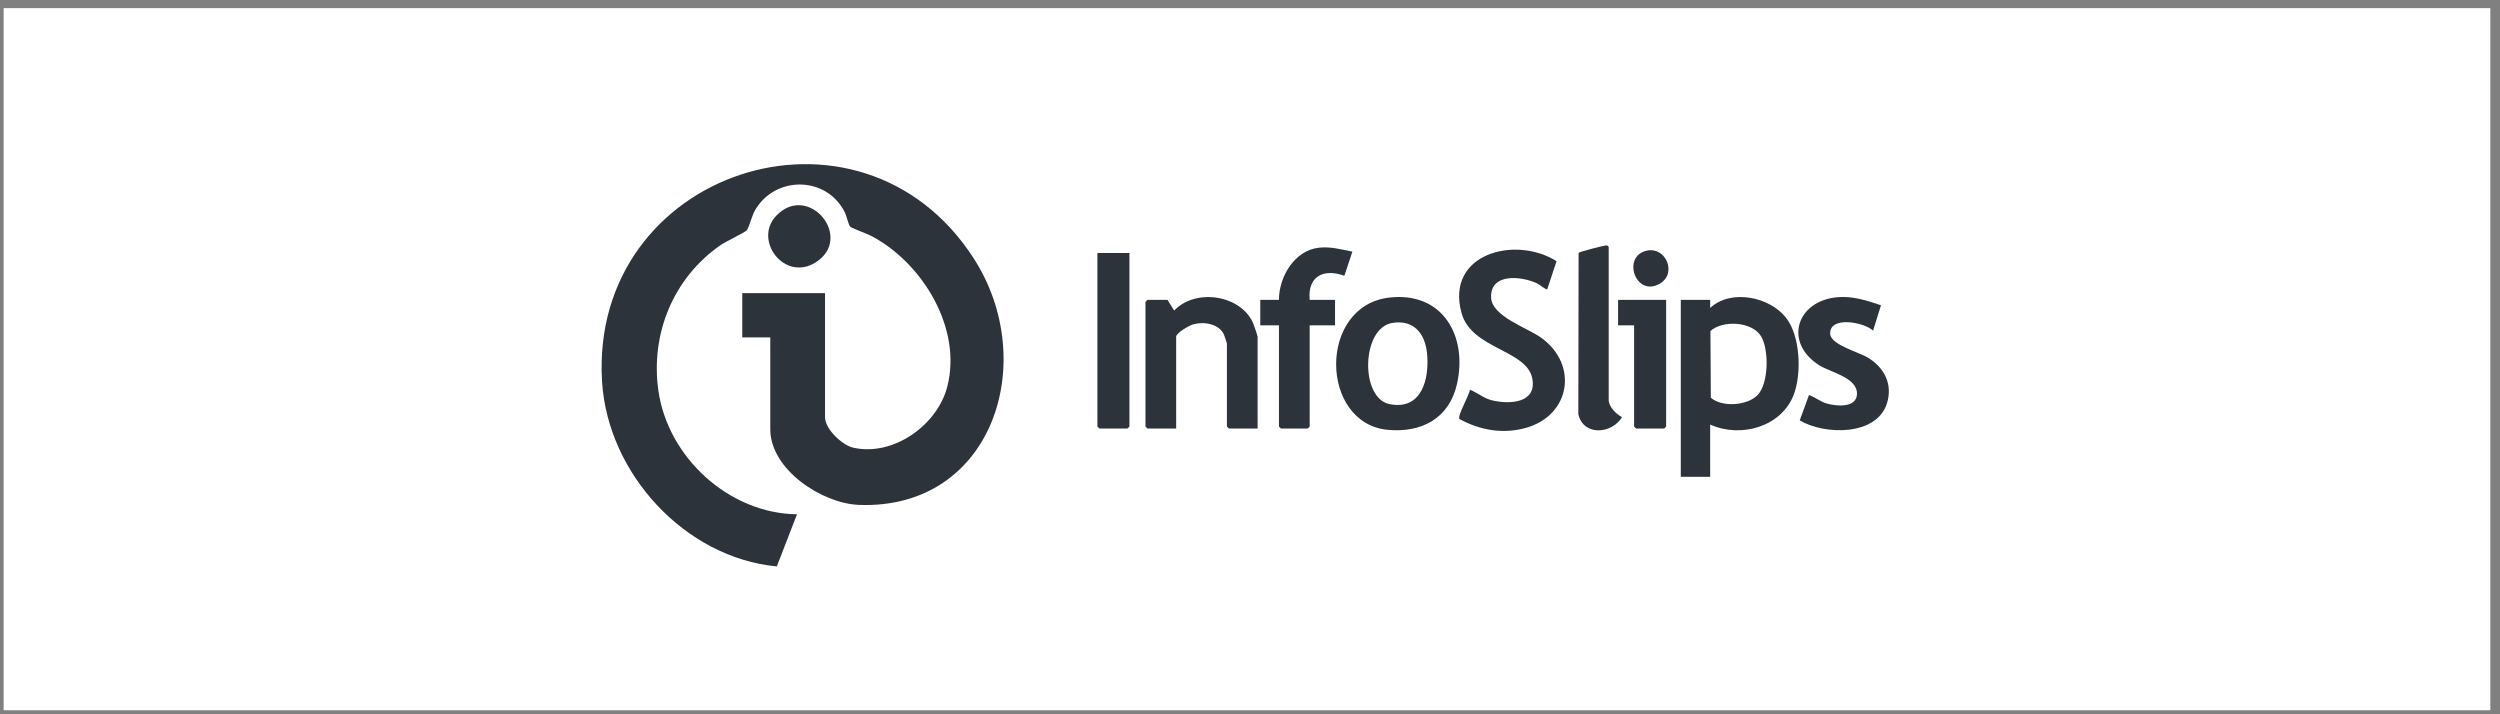 <svg xmlns="http://www.w3.org/2000/svg" width="154" height="44" viewBox="0 0 154 44" fill="none"><rect x="0" y="0" width="154" height="44" fill="#808080" stroke="none"/><rect width="153.18" height="43.251" transform="translate(0.225 0.501)" fill="white"></rect><g clip-path="url(#clip0_5685_60599)"><path d="M47.45 20.784H45.723V18.059H50.822V25.696C50.822 26.429 51.87 27.421 52.565 27.578C55.017 28.13 57.728 26.202 58.347 23.839C59.29 20.236 56.832 16.211 53.701 14.549C53.449 14.415 52.463 14.05 52.384 13.972C52.258 13.848 52.155 13.308 52.041 13.079C50.916 10.832 47.759 10.806 46.511 12.948C46.317 13.28 46.133 14.029 46.008 14.177C45.884 14.325 44.709 14.874 44.381 15.102C41.492 17.108 40.067 20.539 40.552 24.034C41.125 28.171 44.91 31.634 49.095 31.681L47.852 34.891C42.181 34.354 37.417 29.152 37.084 23.47C36.326 10.525 52.972 5.037 59.984 15.92C64.079 22.274 61.154 31.404 52.919 31.102C50.641 31.018 47.449 28.93 47.449 26.439V20.784H47.45Z" fill="#2D333B"></path><path d="M105.346 26.15V29.37H103.537V18.473H105.346V18.968C106.63 17.782 109.017 18.279 110.032 19.589C110.897 20.704 110.984 22.982 110.509 24.274C109.764 26.3 107.212 27.006 105.347 26.15H105.346ZM105.363 20.388L105.387 24.499C106.077 25.109 107.648 24.983 108.268 24.337C108.958 23.617 108.975 21.553 108.488 20.726C107.947 19.805 106.136 19.699 105.363 20.388Z" fill="#2D333B"></path><path d="M95.883 16.089L95.313 17.812C95.243 17.878 94.83 17.525 94.711 17.468C93.734 17 91.769 16.794 91.854 18.351C91.917 19.494 94.084 20.195 94.929 20.799C97.234 22.447 96.759 25.575 93.998 26.356C92.578 26.758 91.176 26.5 89.897 25.811C89.766 25.603 90.516 24.336 90.546 24.004C91.016 24.195 91.397 24.535 91.907 24.66C92.974 24.92 94.677 24.847 94.391 23.322C94.055 21.536 90.646 21.517 90.03 19.279C89.023 15.615 93.354 14.487 95.884 16.09L95.883 16.089Z" fill="#2D333B"></path><path d="M85.592 18.329C88.864 17.958 90.42 20.697 89.749 23.658C89.271 25.773 87.567 26.672 85.488 26.478C81.294 26.088 81.163 18.833 85.592 18.329ZM85.753 19.895C83.854 20.22 83.777 24.523 85.588 24.892C87.591 25.301 88.068 23.315 87.903 21.743C87.775 20.522 87.066 19.671 85.753 19.895Z" fill="#2D333B"></path><path d="M77.469 26.398H75.701L75.577 26.274V21.156C75.577 21.126 75.423 20.665 75.391 20.599C75.071 19.922 74.096 19.784 73.44 20.001C73.218 20.074 72.452 20.509 72.452 20.743V26.398H70.684L70.561 26.274V18.596L70.684 18.473H71.918L72.329 19.131C73.63 17.758 76.379 18.139 77.181 19.876C77.229 19.981 77.469 20.687 77.469 20.743V26.398Z" fill="#2D333B"></path><path d="M78.783 18.473C78.778 17.062 79.737 15.436 81.219 15.262C81.967 15.174 82.592 15.361 83.307 15.502L82.813 16.988C81.526 16.521 80.543 17.02 80.676 18.473H82.238V20.042H80.676V26.275L80.552 26.399H78.907L78.784 26.275V20.042H77.633V18.473H78.784L78.783 18.473Z" fill="#2D333B"></path><path d="M115.869 18.806L115.38 20.37C114.865 19.85 112.666 19.431 112.741 20.577C112.785 21.245 114.523 21.697 115.077 22.038C116.072 22.65 116.597 23.66 116.242 24.826C115.622 26.869 112.392 26.806 110.863 25.895L111.435 24.333C111.811 24.467 112.13 24.74 112.518 24.854C113.089 25.022 114.354 25.155 114.39 24.283C114.431 23.255 112.756 22.939 112.065 22.501C109.855 21.099 110.656 18.521 113.204 18.306C114.144 18.227 114.997 18.516 115.871 18.805L115.869 18.806Z" fill="#2D333B"></path><path d="M99.096 24.705C99.165 25.116 99.562 25.514 99.917 25.696C99.29 26.735 97.533 26.887 97.225 25.511L97.241 15.578C97.291 15.506 98.79 15.124 98.926 15.119C99.027 15.116 99.033 15.133 99.096 15.211V24.705H99.096Z" fill="#2D333B"></path><path d="M69.573 15.583V26.274L69.45 26.398H67.723L67.6 26.274V15.583H69.573Z" fill="#2D333B"></path><path d="M102.634 18.473V26.274L102.511 26.398H100.784L100.661 26.274V20.041H99.674V18.473H102.634Z" fill="#2D333B"></path><path d="M47.808 13.3C49.793 11.194 52.661 14.667 50.221 16.177C48.318 17.355 46.394 14.802 47.808 13.3Z" fill="#2D333B"></path><path d="M101.461 15.436C102.613 15.198 103.325 16.834 102.252 17.468C100.753 18.354 99.862 15.765 101.461 15.436Z" fill="#2D333B"></path></g><defs><clipPath id="clip0_5685_60599"><rect width="79.293" height="24.779" fill="white" transform="translate(37.059 10.112)"></rect></clipPath></defs></svg>